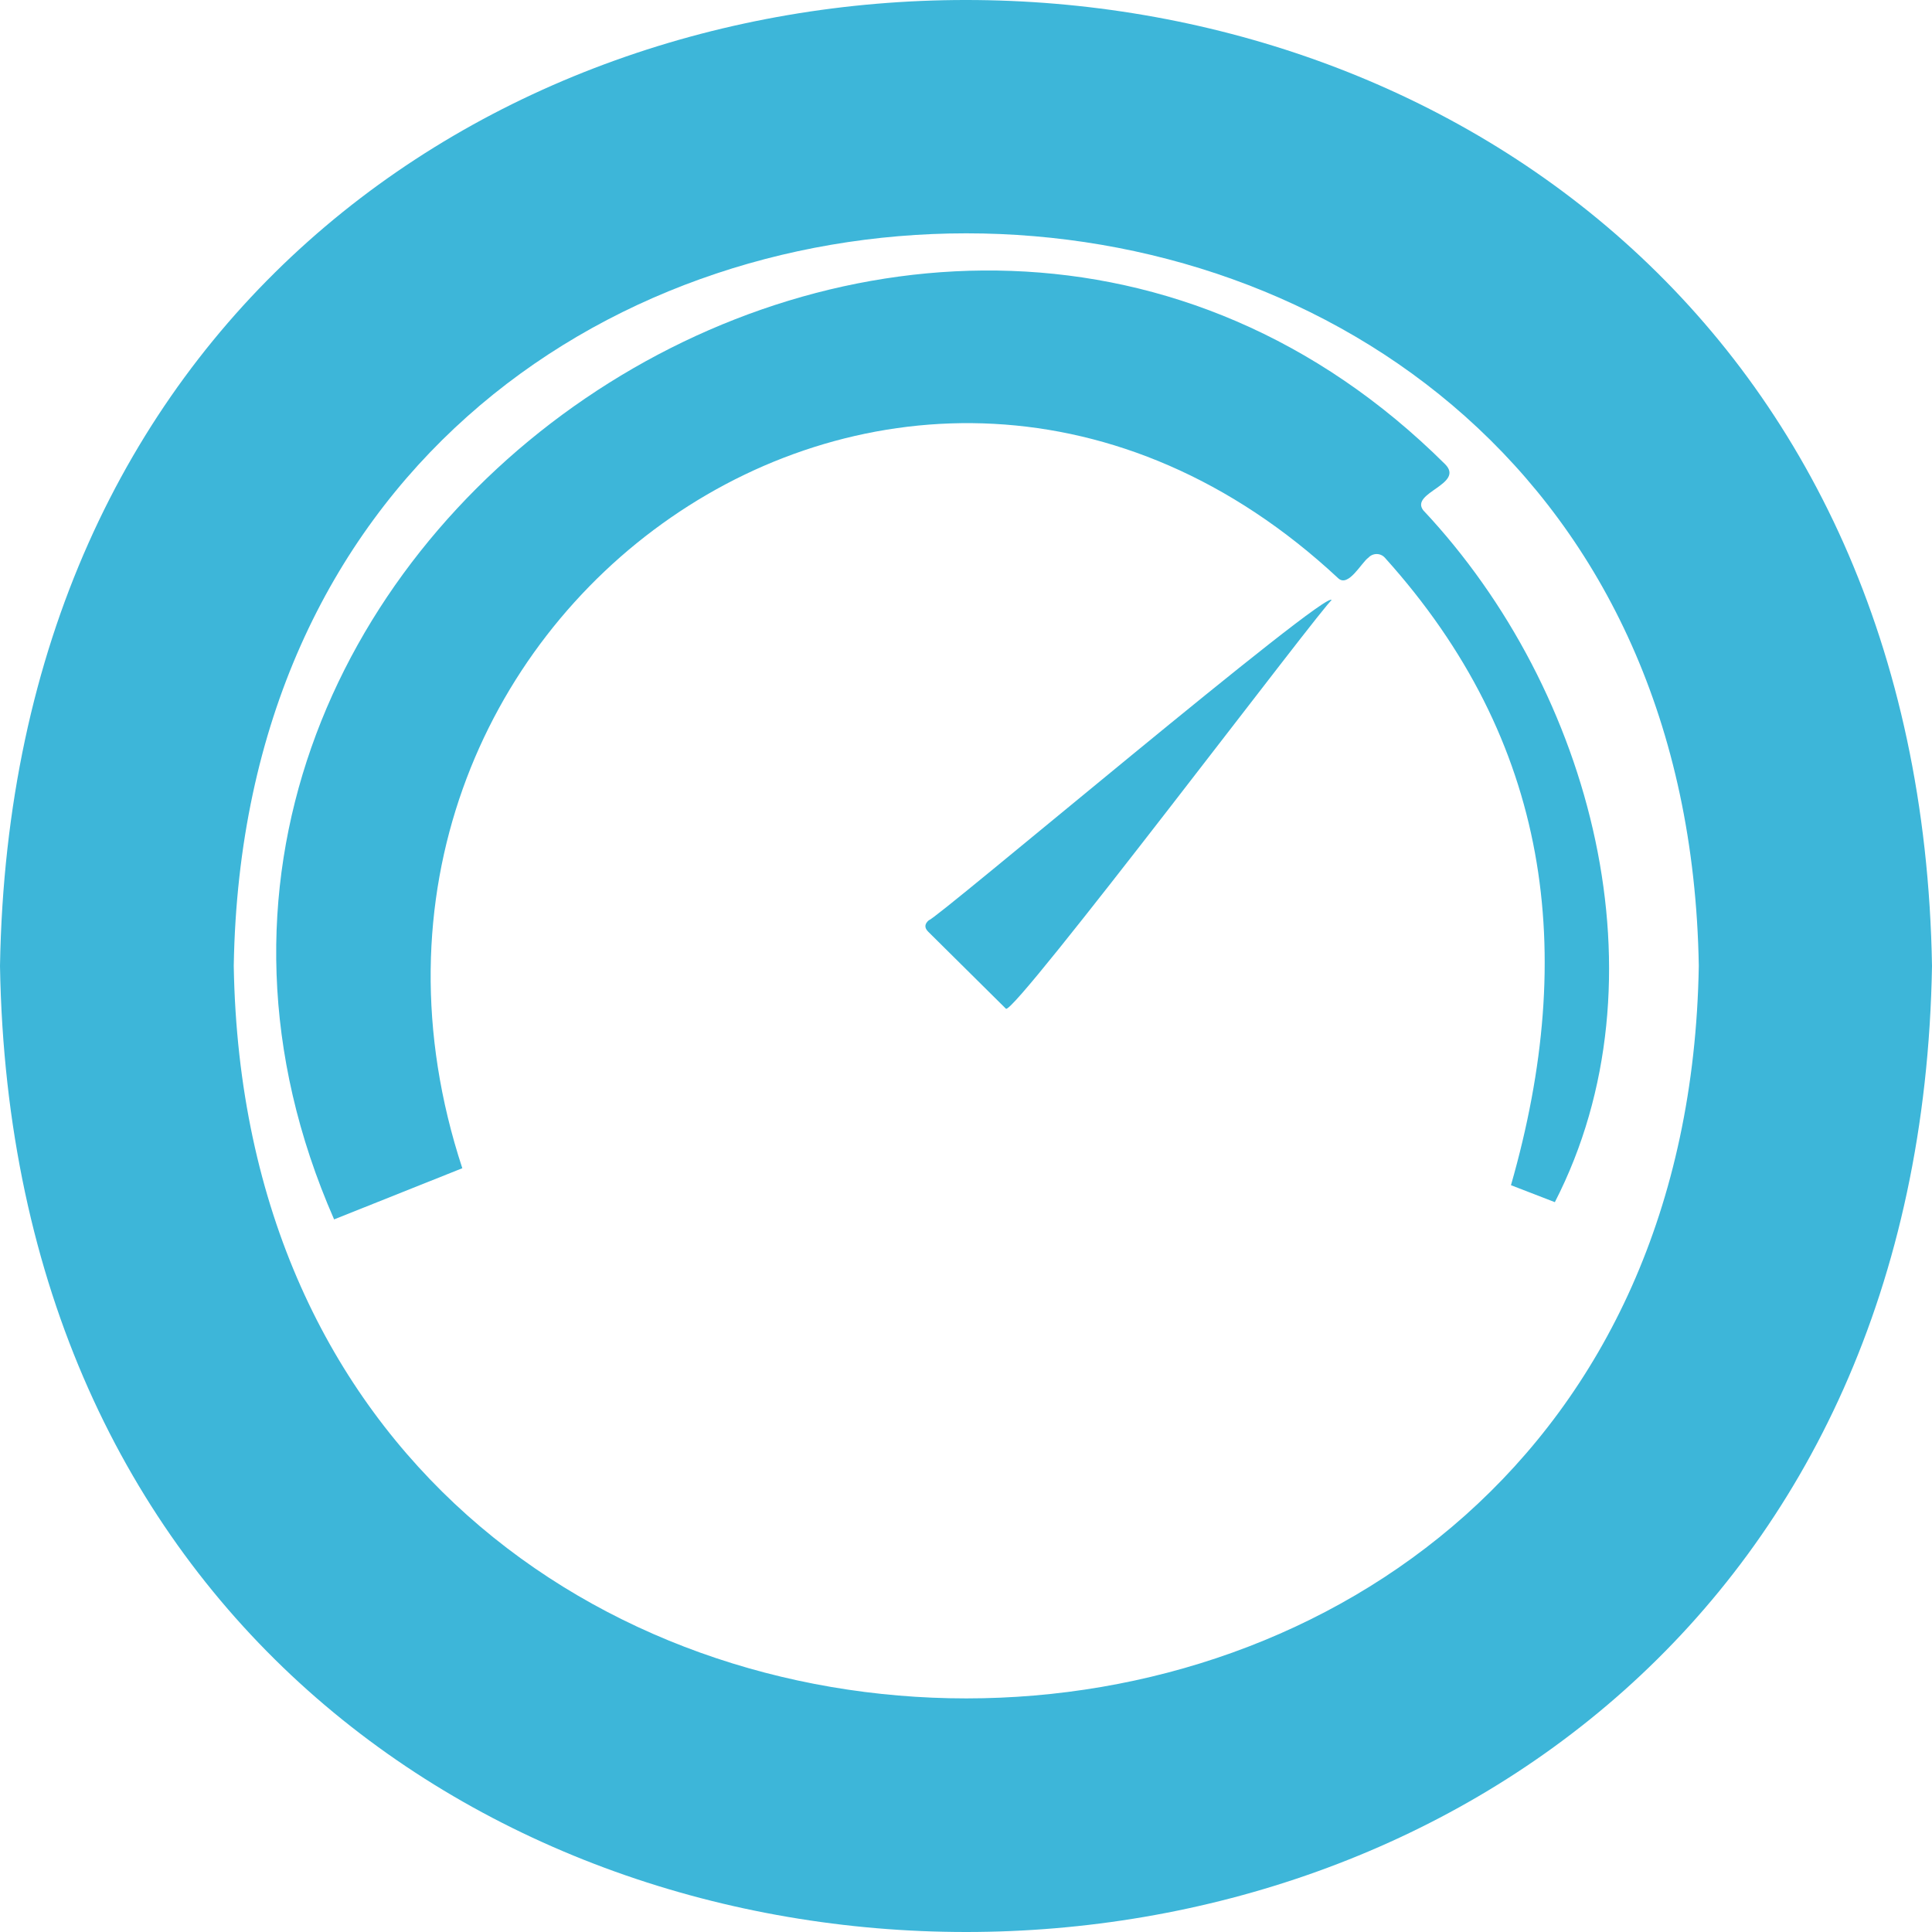 <?xml version="1.0" encoding="utf-8"?>
<!-- Generator: Adobe Illustrator 27.9.0, SVG Export Plug-In . SVG Version: 6.00 Build 0)  -->
<svg version="1.1" id="レイヤー_1" xmlns="http://www.w3.org/2000/svg" xmlns:xlink="http://www.w3.org/1999/xlink" x="0px"
	 y="0px" width="400px" height="400px" viewBox="0 0 400 400" style="enable-background:new 0 0 400 400;" xml:space="preserve">
<style type="text/css">
	.st0{fill:none;stroke:#9EDBEC;stroke-width:0;stroke-miterlimit:10;}
	.st1{fill:#3DB6D9;}
</style>
<g>
	<path class="st0" d="M351.717,199.972C348.318-2.262,51.767-2.23,48.396,199.979C51.795,402.206,348.347,402.175,351.717,199.972"
		/>
	<path class="st1" d="M400,200.001C395.496,466.689,4.466,466.647,0,199.993C4.504-66.687,395.534-66.645,400,200.001
		 M351.717,199.972C348.318-2.262,51.767-2.23,48.396,199.979C51.795,402.206,348.347,402.175,351.717,199.972L351.717,199.972z"/>
	<path class="st1" d="M294.664,105.642c35.142,37.416,50.83,97.306,27.252,143.253c-0.003-0.001-9.086-3.514-9.086-3.514
		c13.858-48.33,8.057-91.979-26.087-129.891c-0.907-1.037-2.496-1.037-3.433-0.029c-1.451,1.021-4.143,6.221-6.245,4.262
		c-89.398-83.32-218.523,9.037-181.348,122.145c-0.003,0-26.543,10.596-26.543,10.596C8.602,114.339,191.818-10.626,299.206,96.119
		C303.287,100.249,291.888,101.992,294.664,105.642L294.664,105.642z"/>
	<path class="st1" d="M192.194,192.918c-0.852-0.835-0.795-1.641,0.142-2.419c0.635,0.571,83.547-69.604,83.337-66.2
		c-1.025,0.097-65.857,86.192-67.41,84.541C208.26,208.841,192.194,192.918,192.194,192.918L192.194,192.918z"/>
</g>
</svg>
